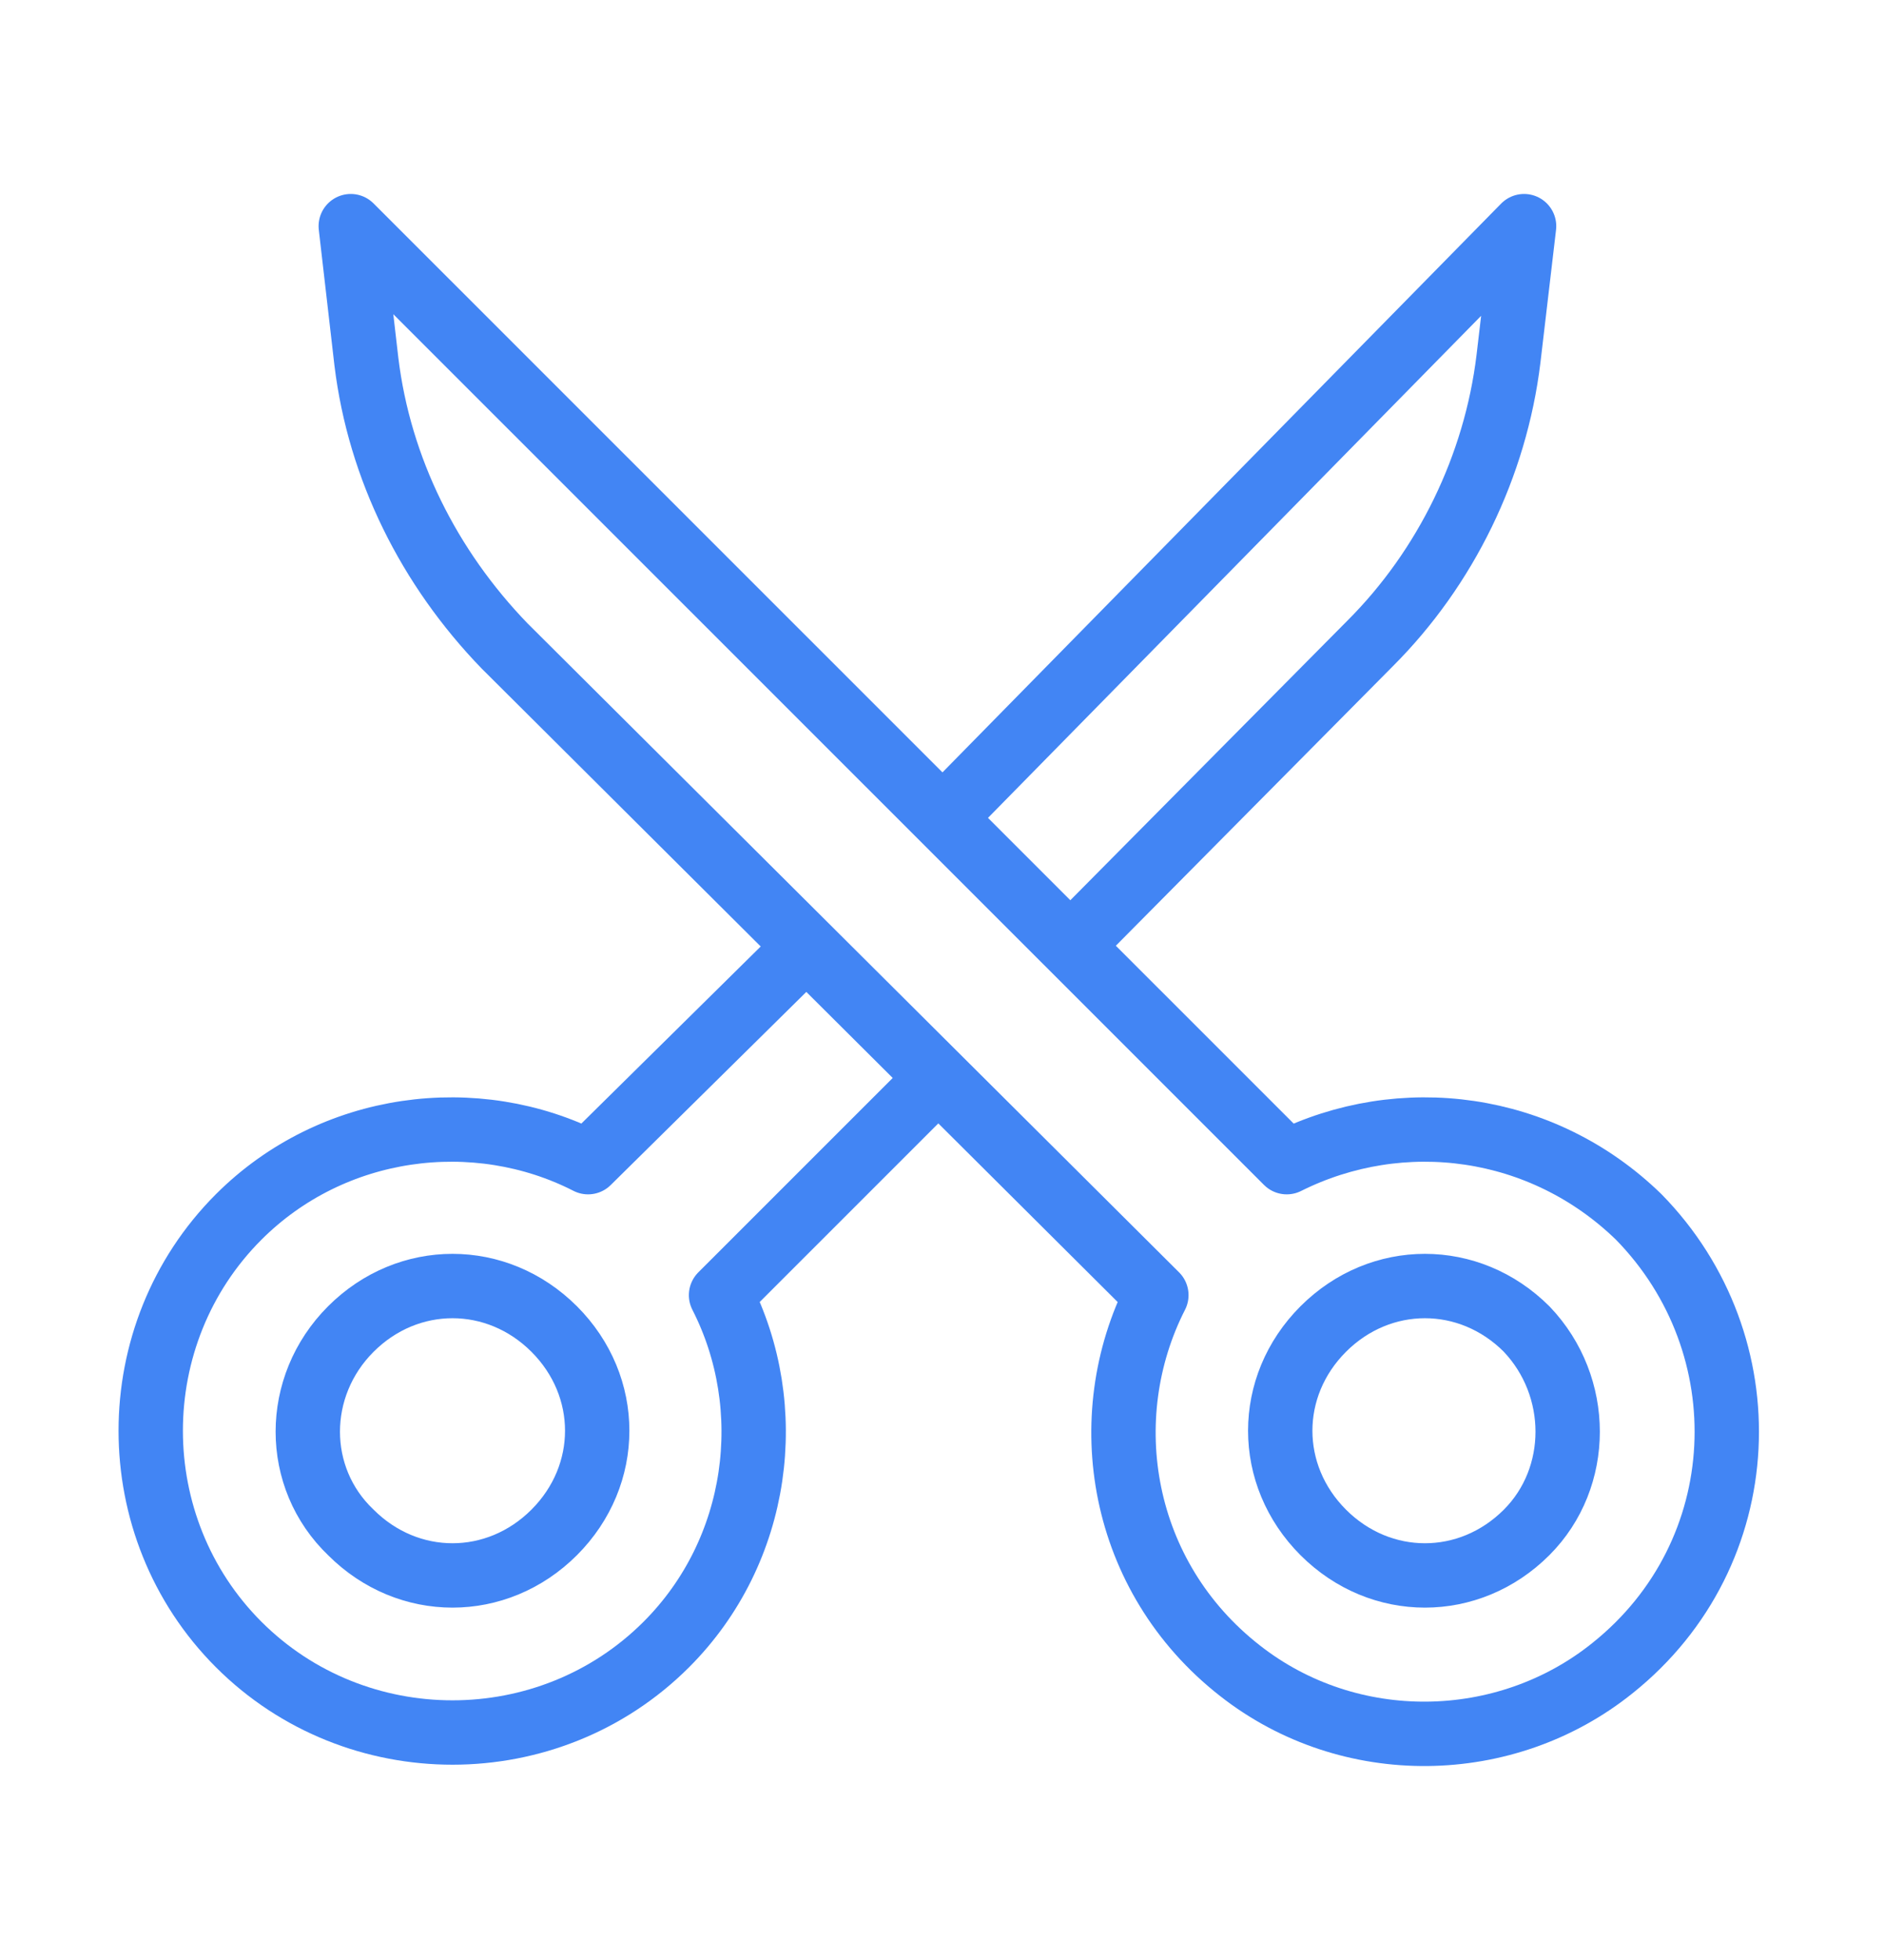 <svg width="50" height="52" viewBox="0 0 50 52" fill="none" xmlns="http://www.w3.org/2000/svg">
<path d="M34.149 30.833L9.309 6L9.724 9.597C10.07 12.433 11.384 15.062 13.391 17.137L30.689 34.361C29.029 37.612 29.721 41.832 32.904 44.322C35.81 46.605 39.961 46.536 42.798 44.253C46.604 41.209 46.812 35.675 43.49 32.286C40.93 29.796 37.194 29.311 34.149 30.833ZM40.515 40.656C38.993 42.178 36.64 42.178 35.118 40.656C33.596 39.134 33.596 36.782 35.118 35.26C36.64 33.739 38.993 33.739 40.515 35.26C41.968 36.782 41.968 39.203 40.515 40.656Z" stroke="#4285F4" stroke-width="1.708" stroke-miterlimit="10" stroke-linecap="round" stroke-linejoin="round"/>
<path d="M28.685 24.815L36.365 17.068C38.372 15.062 39.687 12.364 40.033 9.528L40.448 6L25.156 21.564M21.143 25.369L15.607 30.833C12.632 29.311 8.826 29.796 6.335 32.286C3.222 35.399 3.222 40.518 6.335 43.63C9.449 46.743 14.569 46.743 17.683 43.63C20.174 41.14 20.658 37.336 19.136 34.361L24.81 28.689M9.311 35.26C10.833 33.739 13.185 33.739 14.708 35.26C16.23 36.782 16.23 39.134 14.708 40.656C13.185 42.178 10.833 42.178 9.311 40.656C7.788 39.203 7.788 36.782 9.311 35.26Z" stroke="#4285F4" stroke-width="1.708" stroke-miterlimit="10" stroke-linecap="round" stroke-linejoin="round"/>
</svg>
